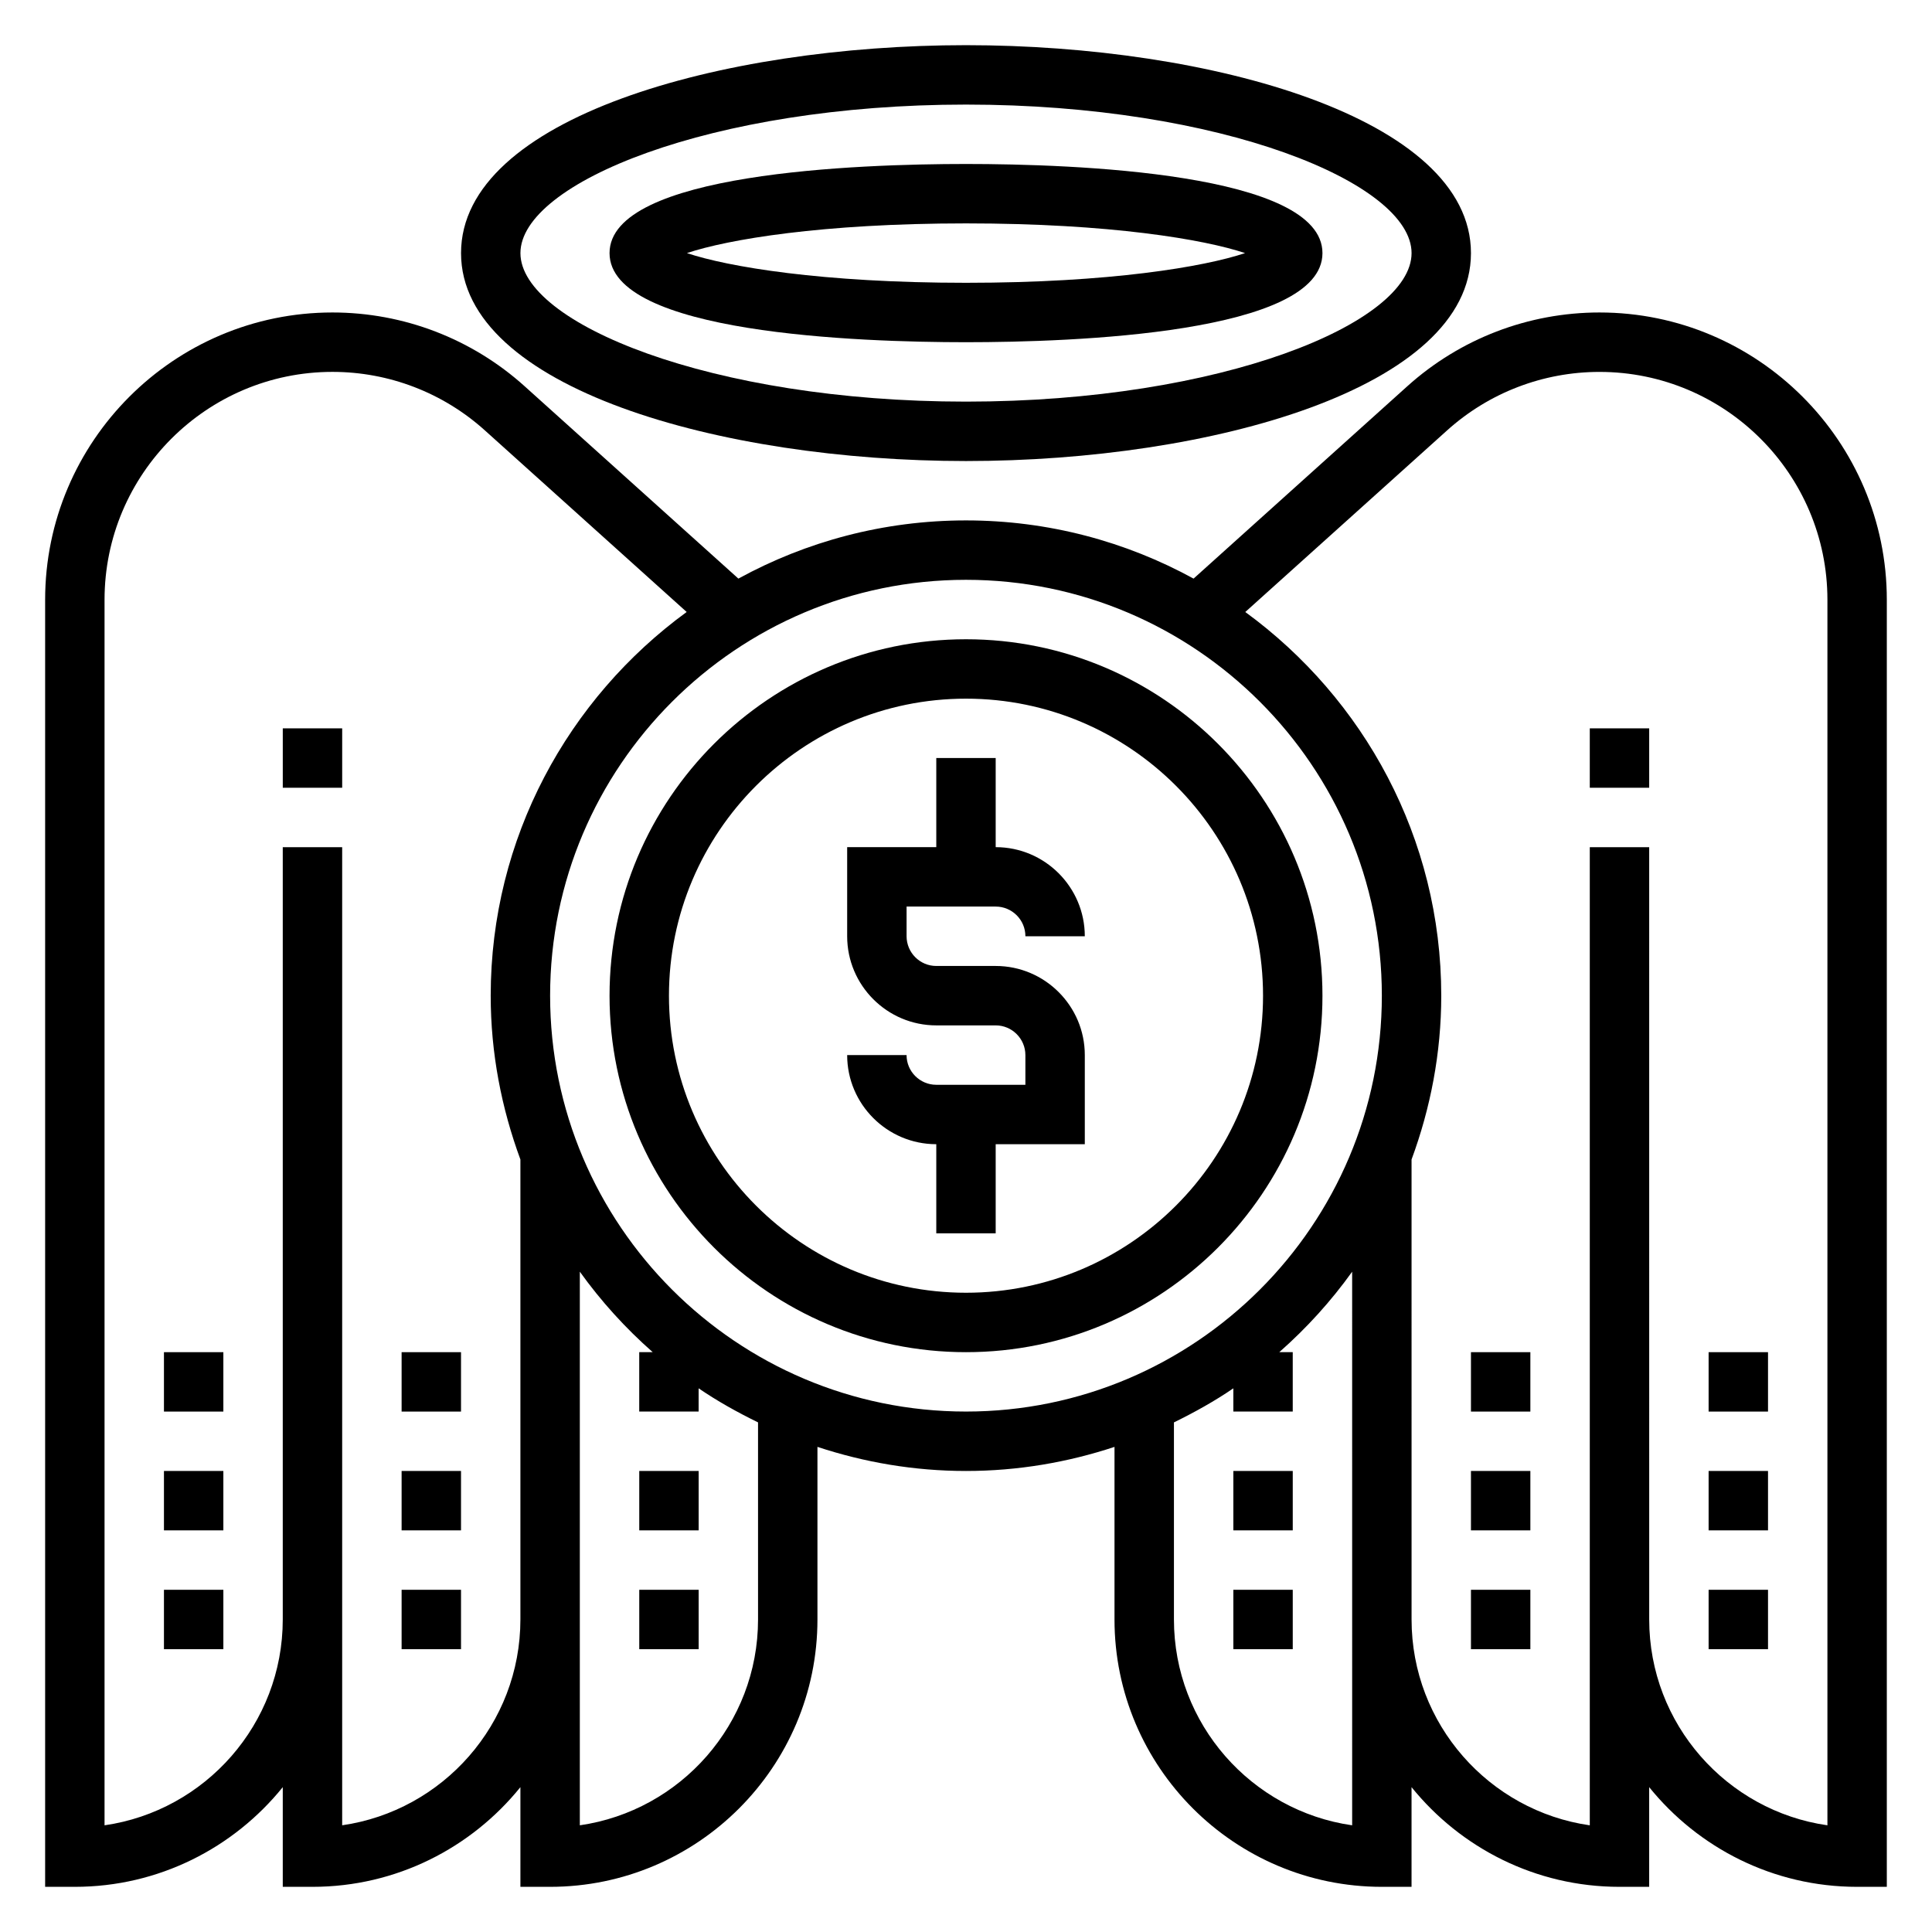 <?xml version="1.0" encoding="UTF-8"?>
<!-- Uploaded to: ICON Repo, www.svgrepo.com, Generator: ICON Repo Mixer Tools -->
<svg fill="#000000" width="800px" height="800px" version="1.1" viewBox="144 144 512 512" xmlns="http://www.w3.org/2000/svg">
 <g>
  <path d="m407.87 384.25c4.336 0 7.871 3.527 7.871 7.871h15.742c0-13.02-10.598-23.617-23.617-23.617v-23.617h-15.742v23.617h-23.617v23.617c0 13.02 10.598 23.617 23.617 23.617h15.742c4.336 0 7.871 3.527 7.871 7.871v7.871h-23.617c-4.336 0-7.871-3.527-7.871-7.871h-15.742c0 13.02 10.598 23.617 23.617 23.617v23.617h15.742v-23.617h23.617v-23.617c0-13.02-10.598-23.617-23.617-23.617h-15.742c-4.336 0-7.871-3.527-7.871-7.871v-7.871z"/>
  <path d="m400 313.41c-52.09 0-94.465 42.375-94.465 94.465s42.375 94.465 94.465 94.465 94.465-42.375 94.465-94.465c-0.004-52.09-42.379-94.465-94.465-94.465zm0 173.18c-43.406 0-78.719-35.312-78.719-78.719s35.312-78.719 78.719-78.719 78.719 35.312 78.719 78.719-35.312 78.719-78.719 78.719z"/>
  <path d="m567.89 226.81c-18.844 0-36.934 6.941-50.934 19.547l-56.648 50.98c-17.922-9.816-38.477-15.422-60.312-15.422s-42.391 5.606-60.316 15.422l-56.648-50.98c-13.996-12.602-32.086-19.547-50.93-19.547-41.984 0-76.141 34.156-76.141 76.141v341.08h7.871c22.246 0 42.109-10.328 55.105-26.418v26.418h7.871c22.246 0 42.109-10.328 55.105-26.418v26.418h7.871c39.062 0 70.848-31.781 70.848-70.848v-45.746c12.398 4.094 25.609 6.387 39.363 6.387s26.961-2.289 39.359-6.383v45.742c0 39.07 31.789 70.848 70.848 70.848h7.871v-26.418c12.996 16.09 32.859 26.418 55.105 26.418h7.871v-26.418c12.996 16.09 32.859 26.418 55.105 26.418h7.871v-341.08c0-41.984-34.156-76.141-76.137-76.141zm-333.21 400.91v-259.21h-15.746v204.67c0 27.719-20.562 50.711-47.23 54.547v-324.78c0-33.309 27.094-60.395 60.395-60.395 14.949 0 29.293 5.504 40.398 15.508l53.477 48.121c-31.402 22.922-51.934 59.906-51.934 101.68 0 15.273 2.875 29.852 7.871 43.414v121.9c0 27.719-20.562 50.711-47.23 54.543zm110.21-54.543c0 27.719-20.562 50.711-47.23 54.547v-146.71c5.613 7.824 12.09 14.965 19.309 21.316l-3.566 0.004v15.742h15.742v-6.156c4.984 3.41 10.281 6.352 15.742 9.027zm-55.105-165.31c0-60.773 49.438-110.21 110.21-110.21 60.773 0 110.21 49.438 110.21 110.21 0 60.773-49.438 110.21-110.21 110.21-60.77 0-110.21-49.438-110.21-110.21zm212.55 219.86c-26.672-3.824-47.23-26.828-47.23-54.547v-52.23c5.465-2.676 10.762-5.621 15.742-9.027v6.156h15.742v-15.742h-3.566c7.219-6.352 13.699-13.492 19.309-21.316l0.004 92.164zm125.95 0c-26.672-3.824-47.23-26.828-47.23-54.547l-0.004-204.67h-15.742v259.22c-26.672-3.824-47.23-26.828-47.23-54.547l-0.004-121.9c5-13.555 7.871-28.141 7.871-43.414 0-41.777-20.531-78.758-51.934-101.68l53.477-48.121c11.109-10.004 25.449-15.508 40.398-15.508 33.301 0 60.398 27.086 60.398 60.395z"/>
  <path d="m400 266.18c64.875 0 133.82-19.309 133.82-55.105 0-35.793-68.949-55.105-133.82-55.105s-133.82 19.312-133.82 55.105c0 35.793 68.949 55.105 133.82 55.105zm0-94.465c67.582 0 118.08 20.781 118.08 39.359 0 18.578-50.5 39.359-118.08 39.359s-118.08-20.781-118.08-39.359c0-18.578 50.5-39.359 118.08-39.359z"/>
  <path d="m400 234.69c28.402 0 94.465-2.297 94.465-23.617 0-21.316-66.062-23.617-94.465-23.617s-94.465 2.301-94.465 23.617c0 21.316 66.062 23.617 94.465 23.617zm0-31.488c38.172 0 63.148 4.25 73.957 7.871-10.809 3.621-35.785 7.871-73.957 7.871s-63.148-4.25-73.957-7.871c10.805-3.621 35.785-7.871 73.957-7.871z"/>
  <path d="m565.31 337.02h15.742v15.742h-15.742z"/>
  <path d="m218.94 337.02h15.742v15.742h-15.742z"/>
  <path d="m596.8 502.34h15.742v15.742h-15.742z"/>
  <path d="m596.8 533.82h15.742v15.742h-15.742z"/>
  <path d="m596.8 565.31h15.742v15.742h-15.742z"/>
  <path d="m533.82 502.34h15.742v15.742h-15.742z"/>
  <path d="m533.82 533.82h15.742v15.742h-15.742z"/>
  <path d="m533.82 565.31h15.742v15.742h-15.742z"/>
  <path d="m470.85 565.31h15.742v15.742h-15.742z"/>
  <path d="m470.85 533.82h15.742v15.742h-15.742z"/>
  <path d="m313.41 565.31h15.742v15.742h-15.742z"/>
  <path d="m313.41 533.82h15.742v15.742h-15.742z"/>
  <path d="m250.43 502.34h15.742v15.742h-15.742z"/>
  <path d="m250.43 565.31h15.742v15.742h-15.742z"/>
  <path d="m250.43 533.82h15.742v15.742h-15.742z"/>
  <path d="m187.45 502.34h15.742v15.742h-15.742z"/>
  <path d="m187.45 565.31h15.742v15.742h-15.742z"/>
  <path d="m187.45 533.82h15.742v15.742h-15.742z"/>
 </g>
</svg>